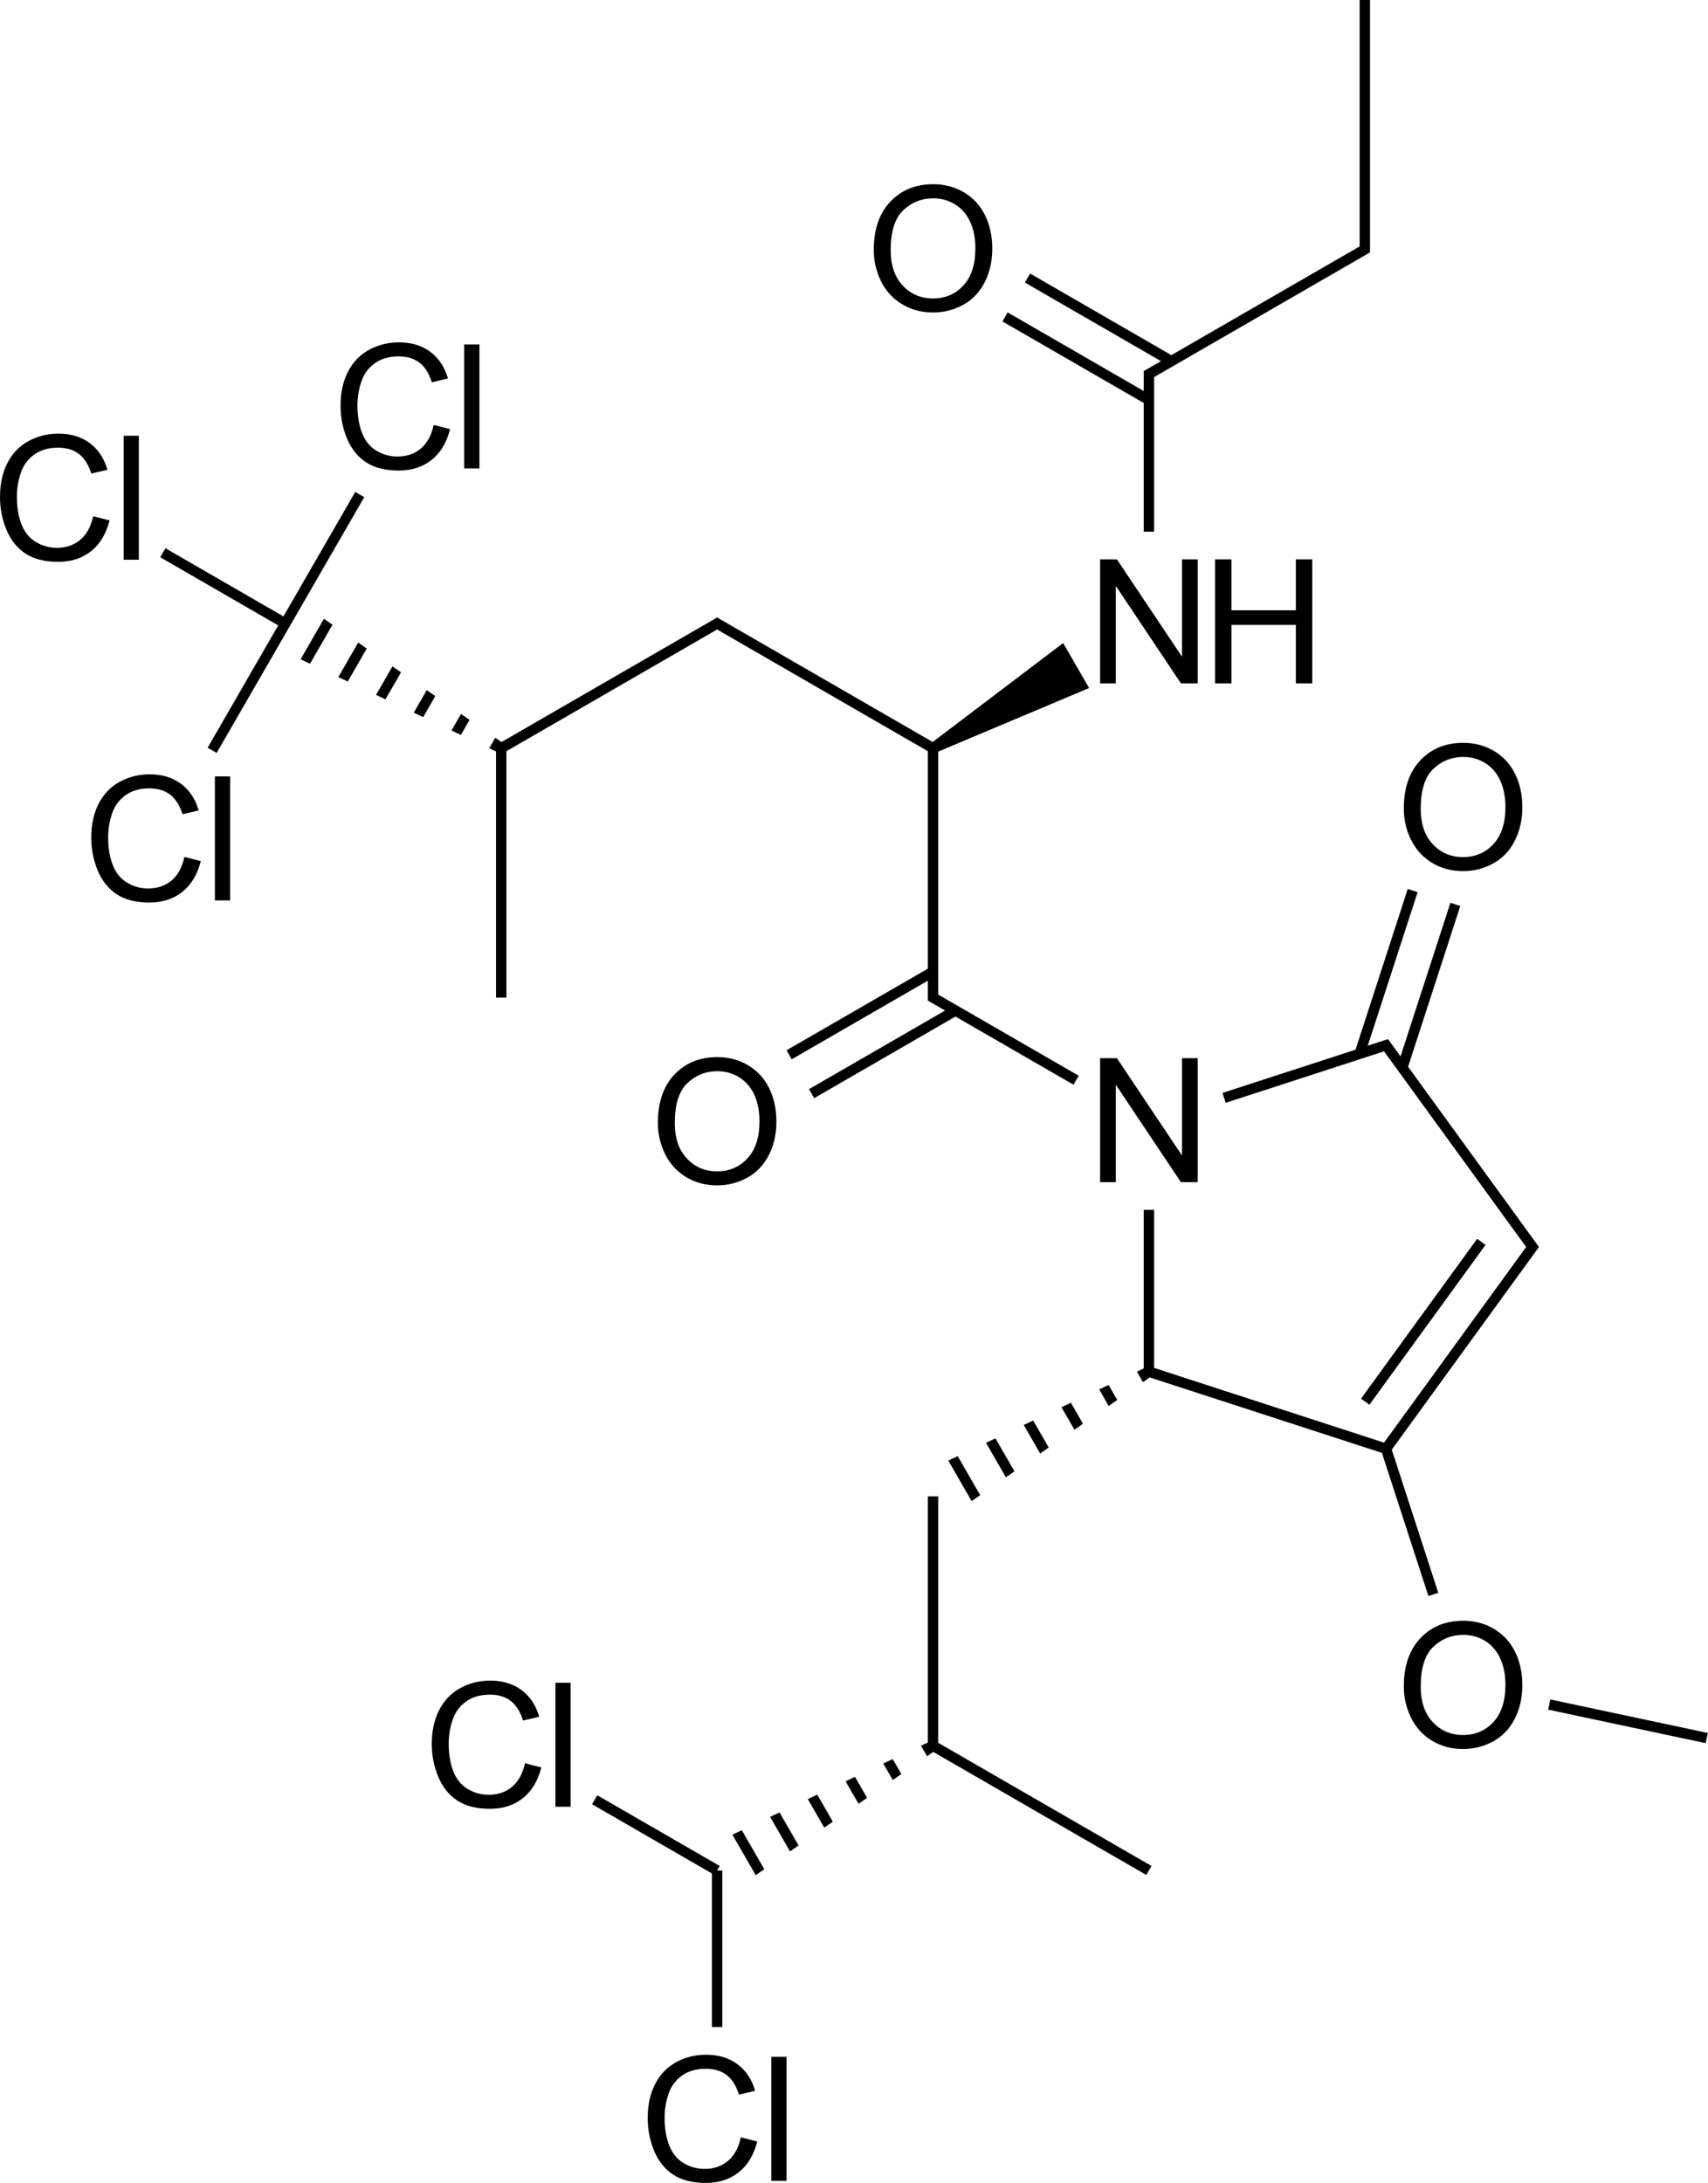 <?xml version="1.0" encoding="utf-8"?>
<!-- Generator: Adobe Illustrator 16.0.0, SVG Export Plug-In . SVG Version: 6.00 Build 0)  -->
<!DOCTYPE svg PUBLIC "-//W3C//DTD SVG 1.1//EN" "http://www.w3.org/Graphics/SVG/1.1/DTD/svg11.dtd">
<svg version="1.1" id="Слой_1" xmlns="http://www.w3.org/2000/svg" xmlns:xlink="http://www.w3.org/1999/xlink" x="0px" y="0px"
	 width="394.629px" height="504.164px" viewBox="0 0 394.629 504.164" enable-background="new 0 0 394.629 504.164"
	 xml:space="preserve">
<g>
	<polygon points="264.258,122.797 266.656,122.797 266.656,88.4 266.656,87.093 267.789,86.439 267.788,86.438 314.207,59.64 
		314.207,59.641 315.938,58.641 316.539,58.295 316.539,57.602 316.539,55.602 316.539,0 314.141,0 314.141,55.602 314.141,56.906 
		270.638,82.022 238,63.176 236.801,65.256 268.24,83.407 264.855,85.361 264.258,85.707 264.258,86.4 264.258,88.4 264.258,90.31 
		232.816,72.156 231.617,74.234 264.258,93.081 	"/>
	<polygon points="86.881,160.488 89.061,161.516 92.658,155.277 90.678,153.904 	"/>
	<polygon points="98.594,159.398 95.598,164.598 97.775,165.623 100.574,160.771 	"/>
	<polygon points="78.164,156.381 80.344,157.408 84.74,149.783 82.762,148.408 	"/>
	<polygon points="108.49,166.268 106.512,164.893 104.312,168.705 106.492,169.732 	"/>
	<polygon points="69.449,152.271 71.627,153.299 76.824,144.287 74.846,142.914 	"/>
	<polygon points="114.607,230.4 117.008,230.4 117.008,173.493 164.558,146.04 164.559,146.041 165.69,145.387 166.822,146.041 
		166.823,146.041 214.375,173.495 214.375,223.72 181.732,242.566 182.932,244.646 214.375,226.493 214.375,228.4 214.375,230.4 
		214.371,231.094 214.973,231.439 218.358,233.394 186.918,251.545 188.115,253.625 220.757,234.779 248.035,250.527 
		249.234,248.449 217.905,230.362 217.906,230.361 216.773,229.708 216.773,228.4 216.773,173.586 251.637,158.908 245.637,148.518 
		215.491,171.369 168.021,143.961 168.021,143.961 166.289,142.961 165.691,142.615 165.092,142.961 163.359,143.961 
		163.359,143.961 115.862,171.384 114.428,170.389 113.029,172.812 114.607,173.557 	"/>
	<polygon points="82.078,113.621 65.485,142.361 38.225,126.623 37.025,128.701 64.284,144.44 47.973,172.693 50.053,173.893 
		66.965,144.6 84.158,114.82 	"/>
	<rect x="305.965" y="304.008" transform="matrix(0.588 -0.809 0.809 0.588 -111.391 391.794)" width="45.629" height="2.397"/>
	<path d="M325.334,246.375l12.061-37.125l-2.281-0.742l-11.522,35.468l-1.209-1.663l0.001,0l-1.176-1.617l-0.512-0.705l-0.828,0.27
		l-3.854,1.252l11.522-35.465l-2.281-0.742l-12.061,37.123l-30.74,9.986l0.742,2.285l36.583-11.886l32.171,44.273l0,0l0.664,0.914
		l-0.664,0.914l0,0l-32.174,44.275l-53.119-17.264V279.43h-2.398v36.611l-1.578,0.748l1.398,2.422l1.567-1.084l53.643,17.427
		l10.739,33.056l2.281-0.742l-10.741-33.06l32.316-44.481l0.003,0.002l1.176-1.625l0.516-0.703l-0.516-0.703L325.334,246.375z
		 M265.458,316.797L265.458,316.797L265.458,316.797L265.458,316.797z"/>
	<rect x="374.982" y="378.887" transform="matrix(0.208 -0.978 0.978 0.208 -90.85 682.779)" width="2.404" height="37.203"/>
	<polygon points="224.496,346.688 226.473,345.312 221.277,336.305 219.098,337.328 	"/>
	<polygon points="232.41,341.195 234.391,339.82 229.992,332.195 227.812,333.219 	"/>
	<polygon points="240.328,335.695 242.309,334.32 238.711,328.086 236.531,329.109 	"/>
	<polygon points="245.246,325.008 248.246,330.203 250.223,328.828 247.426,323.977 	"/>
	<polygon points="253.961,320.898 256.16,324.711 258.141,323.336 256.141,319.867 	"/>
	<polygon points="216.773,345.602 214.375,345.602 214.375,402.445 212.797,403.188 214.195,405.617 215.628,404.62 
		264.855,433.039 266.055,430.961 216.773,402.512 	"/>
	<polygon points="204.078,407.297 206.277,411.109 208.258,409.734 206.258,406.266 	"/>
	<polygon points="195.363,411.406 198.361,416.602 200.34,415.227 197.543,410.375 	"/>
	<polygon points="186.646,415.516 190.445,422.102 192.424,420.727 188.826,414.484 	"/>
	<polygon points="177.932,419.617 182.527,427.594 184.508,426.219 180.109,418.594 	"/>
	<polygon points="169.215,423.727 174.611,433.086 176.59,431.711 171.395,422.703 	"/>
	<polygon points="164.49,468.148 166.891,468.148 166.891,432 165.69,432 166.289,430.961 137.99,414.625 136.791,416.703 
		164.49,432.691 	"/>
	<polygon points="276.734,273.031 276.734,244.396 273.102,244.396 273.102,266.875 258.062,244.396 254.176,244.396 
		254.176,273.031 257.809,273.031 257.809,250.529 272.848,273.031 	"/>
	<path d="M177.713,251.32c-1.113-2.26-2.732-4.021-4.854-5.283c-2.123-1.264-4.506-1.895-7.148-1.895
		c-4.037,0-7.332,1.344-9.883,4.033c-2.553,2.688-3.828,6.41-3.828,11.16c0,2.516,0.547,4.898,1.641,7.148
		c1.094,2.258,2.701,4.031,4.824,5.336c2.121,1.297,4.531,1.953,7.227,1.953c2.486,0,4.805-0.594,6.953-1.773
		c2.148-1.172,3.809-2.906,4.98-5.203c1.172-2.289,1.758-4.891,1.758-7.789C179.383,256.141,178.826,253.578,177.713,251.32z
		 M172.711,267.523c-1.842,2-4.188,3.008-7.039,3.008c-2.801,0-5.127-0.992-6.982-2.984c-1.857-1.984-2.783-4.703-2.783-8.148
		c0-4.312,0.967-7.391,2.9-9.23c1.934-1.844,4.24-2.764,6.924-2.764c1.887,0,3.59,0.479,5.105,1.436
		c1.518,0.957,2.67,2.305,3.457,4.043c0.789,1.738,1.184,3.773,1.184,6.102C175.477,262.672,174.555,265.516,172.711,267.523z"/>
	<polygon points="276.734,129.195 273.102,129.195 273.102,151.676 258.062,129.195 254.176,129.195 254.176,157.828 
		257.809,157.828 257.809,135.328 272.848,157.828 276.734,157.828 	"/>
	<polygon points="303.195,157.828 303.195,129.195 299.406,129.195 299.406,140.953 284.523,140.953 284.523,129.195 
		280.734,129.195 280.734,157.828 284.523,157.828 284.523,144.332 299.406,144.332 299.406,157.828 	"/>
	<path d="M208.348,70.219c2.121,1.301,4.531,1.953,7.227,1.953c2.484,0,4.805-0.59,6.953-1.768c2.148-1.18,3.809-2.914,4.98-5.205
		c1.172-2.293,1.758-4.891,1.758-7.793c0-2.865-0.559-5.428-1.672-7.686c-1.113-2.26-2.73-4.021-4.852-5.283
		c-2.121-1.264-4.504-1.895-7.148-1.895c-4.035,0-7.332,1.344-9.883,4.033c-2.551,2.688-3.828,6.408-3.828,11.162
		c0,2.512,0.547,4.895,1.641,7.148C204.617,67.139,206.223,68.916,208.348,70.219z M208.688,48.568
		c1.934-1.844,4.242-2.764,6.926-2.764c1.887,0,3.59,0.479,5.105,1.436c1.52,0.957,2.672,2.305,3.457,4.043
		c0.789,1.738,1.184,3.771,1.184,6.104c0,3.684-0.922,6.529-2.766,8.535c-1.84,2.004-4.188,3.008-7.039,3.008
		c-2.801,0-5.129-0.994-6.984-2.979c-1.855-1.986-2.781-4.705-2.781-8.154C205.789,53.486,206.754,50.41,208.688,48.568z"/>
	<path d="M25.312,120.191l-3.789-0.957c-0.521,2.408-1.518,4.225-2.988,5.449s-3.268,1.836-5.391,1.836
		c-1.744,0-3.365-0.449-4.863-1.348s-2.602-2.256-3.311-4.072s-1.064-3.941-1.064-6.377c0-1.889,0.299-3.721,0.898-5.498
		s1.637-3.193,3.115-4.248s3.316-1.582,5.518-1.582c1.914,0,3.502,0.475,4.766,1.426s2.227,2.467,2.891,4.551l3.73-0.879
		c-0.768-2.643-2.129-4.693-4.082-6.152s-4.361-2.188-7.227-2.188c-2.525,0-4.84,0.576-6.943,1.729s-3.725,2.838-4.863,5.059
		C0.57,109.158,0,111.76,0,114.742c0,2.734,0.504,5.293,1.514,7.676s2.48,4.201,4.414,5.459c1.934,1.256,4.443,1.885,7.529,1.885
		c2.982,0,5.504-0.818,7.568-2.451C23.09,125.676,24.518,123.303,25.312,120.191z"/>
	<rect x="28.566" y="100.641" width="3.516" height="28.633"/>
	<path d="M84.611,106.793c1.934,1.258,4.443,1.885,7.529,1.885c2.98,0,5.504-0.816,7.568-2.451c2.064-1.633,3.492-4.006,4.287-7.119
		l-3.789-0.957c-0.521,2.41-1.518,4.227-2.988,5.449c-1.473,1.225-3.27,1.836-5.391,1.836c-1.746,0-3.365-0.449-4.863-1.348
		s-2.602-2.256-3.311-4.072s-1.064-3.941-1.064-6.377c0-1.887,0.299-3.721,0.898-5.498c0.598-1.777,1.637-3.193,3.115-4.248
		s3.316-1.582,5.518-1.582c1.914,0,3.502,0.477,4.766,1.426c1.262,0.951,2.227,2.469,2.891,4.551l3.73-0.879
		c-0.77-2.643-2.129-4.693-4.082-6.152c-1.953-1.457-4.363-2.188-7.227-2.188c-2.527,0-4.84,0.576-6.943,1.729
		s-3.725,2.84-4.863,5.059c-1.139,2.221-1.709,4.822-1.709,7.803c0,2.734,0.504,5.293,1.514,7.676S82.678,105.537,84.611,106.793z"
		/>
	<rect x="107.25" y="79.557" width="3.516" height="28.633"/>
	<path d="M39.619,203.367c-1.473,1.223-3.27,1.836-5.391,1.836c-1.746,0-3.367-0.449-4.863-1.348
		c-1.498-0.898-2.602-2.256-3.311-4.072c-0.711-1.816-1.064-3.943-1.064-6.377c0-1.889,0.299-3.721,0.898-5.498
		c0.598-1.777,1.637-3.193,3.115-4.248c1.477-1.055,3.316-1.582,5.518-1.582c1.914,0,3.502,0.475,4.766,1.426
		c1.262,0.949,2.227,2.467,2.891,4.551l3.73-0.879c-0.77-2.645-2.129-4.695-4.082-6.152c-1.953-1.459-4.363-2.188-7.227-2.188
		c-2.527,0-4.842,0.576-6.943,1.729c-2.104,1.152-3.725,2.838-4.863,5.059c-1.141,2.219-1.709,4.82-1.709,7.803
		c0,2.734,0.504,5.293,1.514,7.676c1.008,2.383,2.48,4.201,4.414,5.459c1.934,1.256,4.443,1.885,7.529,1.885
		c2.98,0,5.504-0.818,7.568-2.451c2.062-1.635,3.492-4.008,4.287-7.119l-3.789-0.957C42.086,200.326,41.09,202.143,39.619,203.367z"
		/>
	<rect x="49.65" y="179.324" width="3.516" height="28.633"/>
	<path d="M330.809,199.238c2.125,1.301,4.531,1.953,7.227,1.953c2.488,0,4.805-0.59,6.953-1.768c2.148-1.18,3.812-2.914,4.984-5.205
		c1.172-2.293,1.758-4.891,1.758-7.793c0-2.865-0.559-5.428-1.672-7.686c-1.113-2.26-2.73-4.021-4.852-5.283
		c-2.125-1.264-4.508-1.895-7.148-1.895c-4.039,0-7.332,1.344-9.883,4.033c-2.555,2.688-3.828,6.408-3.828,11.162
		c0,2.512,0.547,4.895,1.641,7.148C327.082,196.158,328.688,197.936,330.809,199.238z M331.152,177.588
		c1.934-1.844,4.242-2.764,6.922-2.764c1.891,0,3.594,0.479,5.109,1.436s2.668,2.305,3.457,4.043s1.184,3.771,1.184,6.104
		c0,3.684-0.922,6.529-2.766,8.535c-1.844,2.004-4.188,3.008-7.039,3.008c-2.801,0-5.129-0.994-6.984-2.979
		c-1.855-1.986-2.781-4.705-2.781-8.154C328.254,182.506,329.219,179.43,331.152,177.588z"/>
	<path d="M345.207,376.219c-2.125-1.266-4.508-1.898-7.148-1.898c-4.039,0-7.332,1.344-9.883,4.031
		c-2.555,2.695-3.828,6.414-3.828,11.164c0,2.516,0.547,4.898,1.641,7.148c1.094,2.258,2.699,4.031,4.82,5.336
		c2.125,1.297,4.531,1.953,7.227,1.953c2.488,0,4.805-0.594,6.953-1.773c2.148-1.172,3.812-2.906,4.984-5.203
		c1.172-2.289,1.758-4.891,1.758-7.789c0-2.867-0.559-5.43-1.672-7.688S347.328,377.477,345.207,376.219z M345.059,397.703
		c-1.844,2-4.188,3.008-7.039,3.008c-2.801,0-5.129-0.992-6.984-2.984c-1.855-1.984-2.781-4.703-2.781-8.148
		c0-4.312,0.965-7.391,2.898-9.234c1.934-1.836,4.242-2.758,6.922-2.758c1.891,0,3.594,0.477,5.109,1.43
		c1.516,0.961,2.668,2.305,3.457,4.047c0.789,1.734,1.184,3.773,1.184,6.102C347.824,392.852,346.902,395.695,345.059,397.703z"/>
	<path d="M118.301,412.68c-1.471,1.227-3.268,1.836-5.391,1.836c-1.744,0-3.365-0.445-4.863-1.344
		c-1.496-0.898-2.6-2.258-3.311-4.07c-0.709-1.82-1.064-3.945-1.064-6.383c0-1.883,0.301-3.719,0.898-5.492
		c0.6-1.781,1.639-3.195,3.117-4.25c1.477-1.055,3.316-1.586,5.516-1.586c1.914,0,3.504,0.477,4.766,1.43
		c1.264,0.953,2.227,2.469,2.891,4.547l3.73-0.875c-0.768-2.641-2.129-4.695-4.082-6.156c-1.953-1.453-4.361-2.188-7.227-2.188
		c-2.525,0-4.84,0.578-6.941,1.734c-2.104,1.148-3.725,2.836-4.863,5.055c-1.141,2.219-1.711,4.82-1.711,7.805
		c0,2.734,0.506,5.289,1.514,7.672c1.01,2.383,2.482,4.203,4.416,5.461s4.441,1.883,7.527,1.883c2.982,0,5.506-0.812,7.568-2.445
		c2.064-1.633,3.494-4.008,4.287-7.125l-3.789-0.953C120.77,409.641,119.773,411.461,118.301,412.68z"/>
	<rect x="128.332" y="388.641" width="3.516" height="28.633"/>
	<path d="M168.186,499.086c-1.473,1.219-3.27,1.836-5.391,1.836c-1.746,0-3.367-0.453-4.863-1.352
		c-1.498-0.898-2.602-2.258-3.311-4.07c-0.711-1.82-1.064-3.945-1.064-6.375c0-1.891,0.299-3.727,0.898-5.5
		c0.598-1.781,1.637-3.195,3.115-4.25c1.477-1.055,3.316-1.578,5.518-1.578c1.914,0,3.502,0.469,4.766,1.422
		c1.262,0.953,2.227,2.469,2.891,4.555l3.73-0.883c-0.77-2.641-2.129-4.695-4.082-6.148c-1.953-1.461-4.363-2.188-7.227-2.188
		c-2.527,0-4.842,0.57-6.943,1.727c-2.104,1.148-3.725,2.836-4.863,5.055c-1.141,2.227-1.709,4.82-1.709,7.805
		c0,2.734,0.504,5.297,1.514,7.68c1.008,2.383,2.48,4.203,4.414,5.453c1.934,1.258,4.443,1.891,7.529,1.891
		c2.98,0,5.504-0.82,7.568-2.453c2.062-1.633,3.492-4.008,4.287-7.117l-3.789-0.961
		C170.652,496.039,169.656,497.859,168.186,499.086z"/>
	<rect x="178.217" y="475.039" width="3.516" height="28.633"/>
</g>
</svg>
